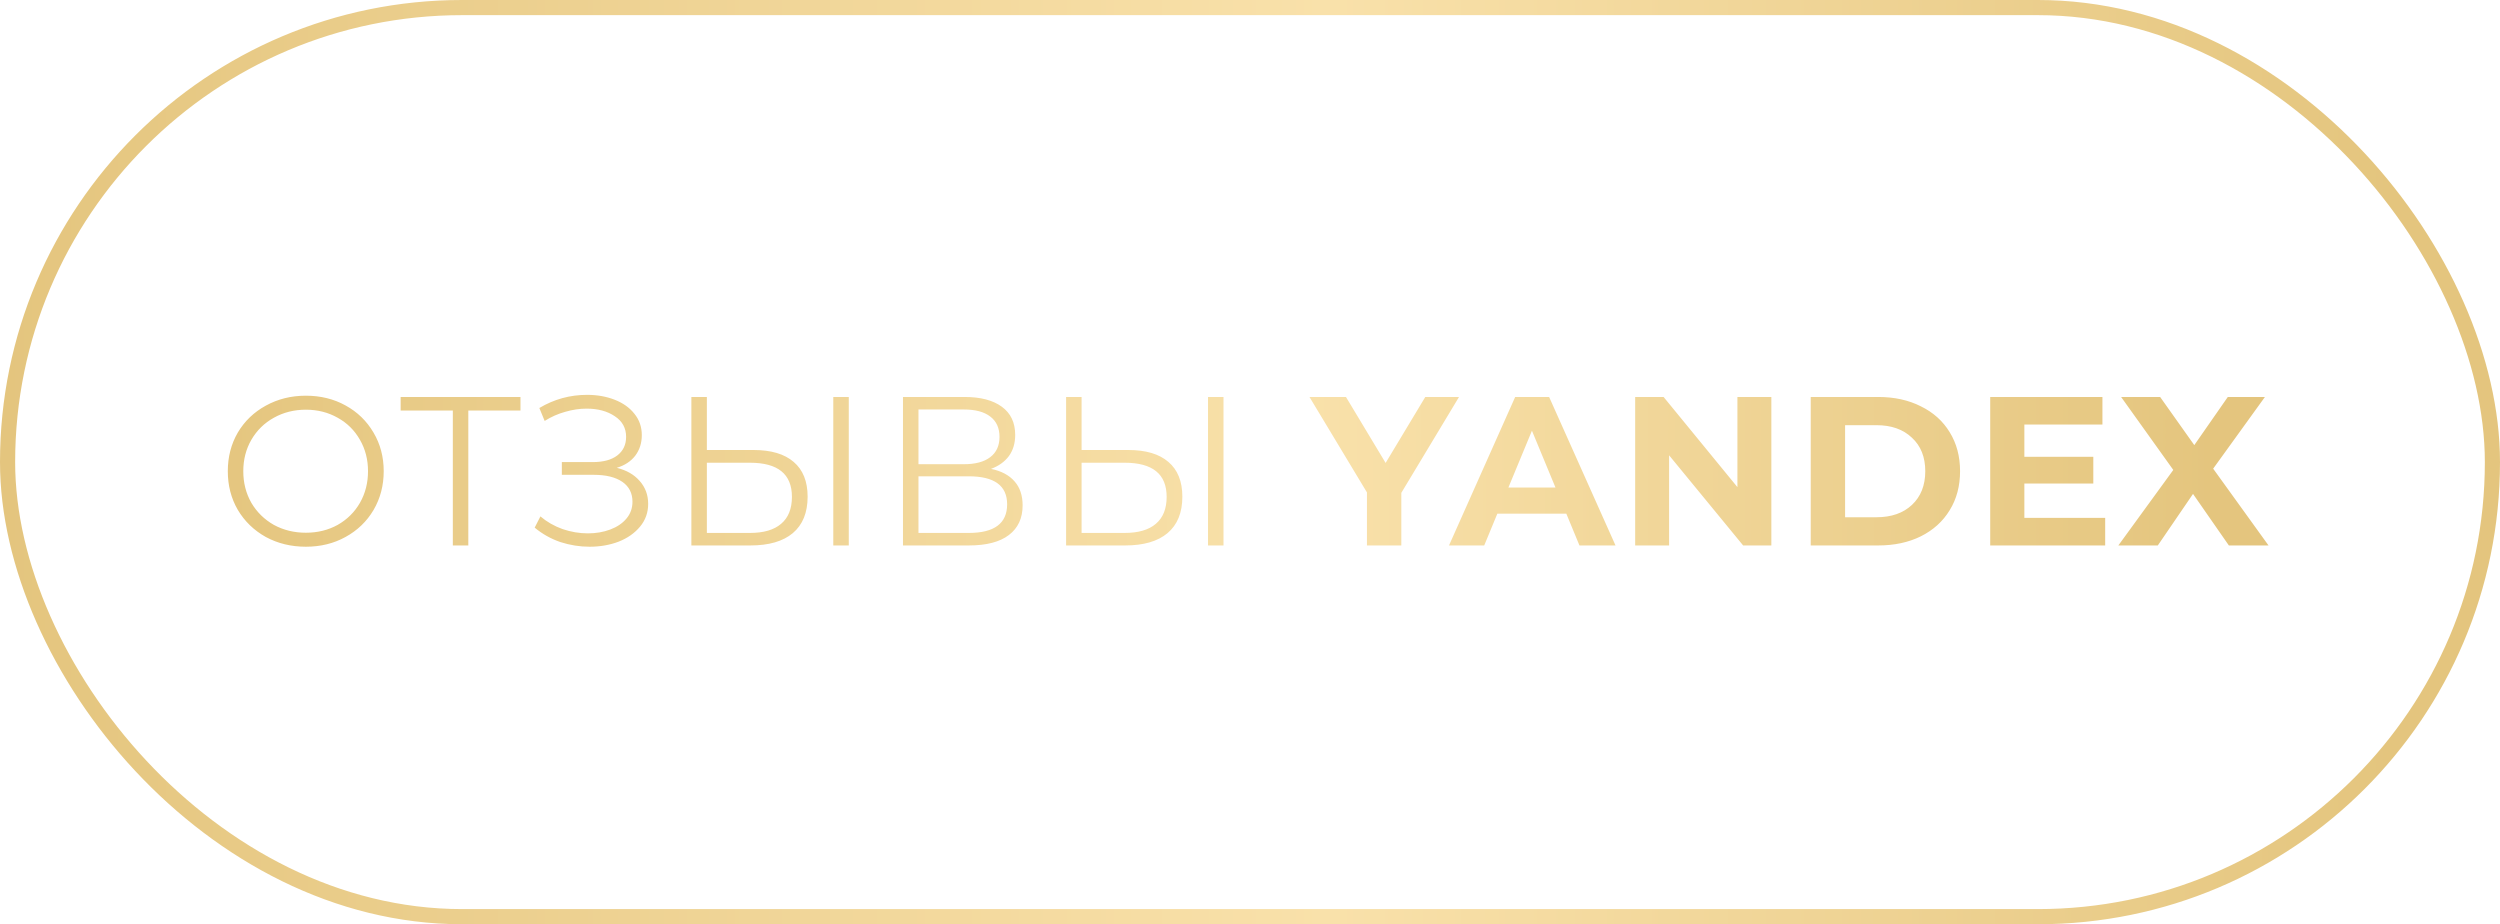 <?xml version="1.0" encoding="UTF-8"?> <svg xmlns="http://www.w3.org/2000/svg" width="165" height="61" viewBox="0 0 165 61" fill="none"> <rect x="0.5" y="0.5" width="164" height="60" rx="30" stroke="url(#paint0_linear_168_2)"></rect> <path d="M20.187 36.084C19.216 36.084 18.334 35.869 17.541 35.44C16.757 35.001 16.141 34.404 15.693 33.648C15.254 32.892 15.035 32.043 15.035 31.1C15.035 30.157 15.254 29.308 15.693 28.552C16.141 27.796 16.757 27.203 17.541 26.774C18.334 26.335 19.216 26.116 20.187 26.116C21.158 26.116 22.03 26.331 22.805 26.76C23.589 27.189 24.205 27.787 24.653 28.552C25.101 29.308 25.325 30.157 25.325 31.1C25.325 32.043 25.101 32.897 24.653 33.662C24.205 34.418 23.589 35.011 22.805 35.44C22.03 35.869 21.158 36.084 20.187 36.084ZM20.187 35.16C20.962 35.16 21.662 34.987 22.287 34.642C22.912 34.287 23.402 33.802 23.757 33.186C24.112 32.561 24.289 31.865 24.289 31.1C24.289 30.335 24.112 29.644 23.757 29.028C23.402 28.403 22.912 27.917 22.287 27.572C21.662 27.217 20.962 27.04 20.187 27.04C19.412 27.04 18.708 27.217 18.073 27.572C17.448 27.917 16.953 28.403 16.589 29.028C16.234 29.644 16.057 30.335 16.057 31.1C16.057 31.865 16.234 32.561 16.589 33.186C16.953 33.802 17.448 34.287 18.073 34.642C18.708 34.987 19.412 35.16 20.187 35.16ZM34.352 27.096H30.909V36H29.887V27.096H26.442V26.2H34.352V27.096ZM40.707 30.876C41.351 31.035 41.855 31.324 42.219 31.744C42.592 32.164 42.779 32.668 42.779 33.256C42.779 33.825 42.602 34.325 42.247 34.754C41.892 35.183 41.421 35.515 40.833 35.748C40.245 35.972 39.606 36.084 38.915 36.084C38.262 36.084 37.618 35.981 36.983 35.776C36.358 35.561 35.793 35.244 35.289 34.824L35.667 34.082C36.096 34.446 36.586 34.726 37.137 34.922C37.688 35.109 38.243 35.202 38.803 35.202C39.335 35.202 39.825 35.118 40.273 34.95C40.721 34.782 41.076 34.544 41.337 34.236C41.608 33.919 41.743 33.545 41.743 33.116C41.743 32.547 41.519 32.108 41.071 31.8C40.623 31.492 39.993 31.338 39.181 31.338H37.081V30.498H39.125C39.816 30.498 40.352 30.353 40.735 30.064C41.127 29.765 41.323 29.355 41.323 28.832C41.323 28.253 41.076 27.801 40.581 27.474C40.086 27.138 39.466 26.97 38.719 26.97C38.252 26.97 37.781 27.04 37.305 27.18C36.829 27.311 36.376 27.511 35.947 27.782L35.597 26.928C36.568 26.349 37.618 26.06 38.747 26.06C39.41 26.06 40.016 26.167 40.567 26.382C41.118 26.597 41.552 26.905 41.869 27.306C42.196 27.707 42.359 28.179 42.359 28.72C42.359 29.243 42.214 29.695 41.925 30.078C41.636 30.451 41.23 30.717 40.707 30.876ZM49.733 29.7C50.891 29.7 51.773 29.961 52.379 30.484C52.995 31.007 53.303 31.772 53.303 32.78C53.303 33.835 52.977 34.637 52.323 35.188C51.679 35.729 50.746 36 49.523 36H45.631V26.2H46.653V29.7H49.733ZM49.495 35.174C50.401 35.174 51.087 34.973 51.553 34.572C52.029 34.171 52.267 33.578 52.267 32.794C52.267 31.291 51.343 30.54 49.495 30.54H46.653V35.174H49.495ZM54.997 26.2H56.019V36H54.997V26.2ZM65.407 30.946C66.088 31.086 66.606 31.361 66.961 31.772C67.316 32.173 67.493 32.701 67.493 33.354C67.493 34.203 67.189 34.857 66.583 35.314C65.986 35.771 65.103 36 63.937 36H59.597V26.2H63.671C64.716 26.2 65.533 26.415 66.121 26.844C66.709 27.273 67.003 27.894 67.003 28.706C67.003 29.257 66.863 29.723 66.583 30.106C66.303 30.479 65.911 30.759 65.407 30.946ZM60.619 30.638H63.615C64.371 30.638 64.95 30.484 65.351 30.176C65.761 29.868 65.967 29.42 65.967 28.832C65.967 28.244 65.761 27.796 65.351 27.488C64.95 27.18 64.371 27.026 63.615 27.026H60.619V30.638ZM63.937 35.174C65.626 35.174 66.471 34.544 66.471 33.284C66.471 32.052 65.626 31.436 63.937 31.436H60.619V35.174H63.937ZM74.465 29.7C75.623 29.7 76.504 29.961 77.111 30.484C77.727 31.007 78.035 31.772 78.035 32.78C78.035 33.835 77.709 34.637 77.055 35.188C76.411 35.729 75.478 36 74.255 36H70.363V26.2H71.385V29.7H74.465ZM74.227 35.174C75.132 35.174 75.819 34.973 76.285 34.572C76.761 34.171 76.999 33.578 76.999 32.794C76.999 31.291 76.075 30.54 74.227 30.54H71.385V35.174H74.227ZM79.729 26.2H80.751V36H79.729V26.2ZM92.487 32.528V36H90.219V32.5L86.425 26.2H88.833L91.451 30.554L94.069 26.2H96.295L92.487 32.528ZM103.376 33.9H98.826L97.958 36H95.634L100.002 26.2H102.242L106.624 36H104.244L103.376 33.9ZM102.662 32.178L101.108 28.426L99.554 32.178H102.662ZM116.909 26.2V36H115.047L110.161 30.05V36H107.921V26.2H109.797L114.669 32.15V26.2H116.909ZM119.508 26.2H123.96C125.024 26.2 125.962 26.405 126.774 26.816C127.595 27.217 128.23 27.787 128.678 28.524C129.135 29.261 129.364 30.12 129.364 31.1C129.364 32.08 129.135 32.939 128.678 33.676C128.23 34.413 127.595 34.987 126.774 35.398C125.962 35.799 125.024 36 123.96 36H119.508V26.2ZM123.848 34.138C124.828 34.138 125.607 33.867 126.186 33.326C126.774 32.775 127.068 32.033 127.068 31.1C127.068 30.167 126.774 29.429 126.186 28.888C125.607 28.337 124.828 28.062 123.848 28.062H121.776V34.138H123.848ZM138.942 34.18V36H131.354V26.2H138.76V28.02H133.608V30.148H138.158V31.912H133.608V34.18H138.942ZM147.105 36L144.739 32.598L142.415 36H139.811L143.437 31.016L139.993 26.2H142.569L144.823 29.378L147.035 26.2H149.485L146.069 30.932L149.723 36H147.105Z" fill="url(#paint1_linear_168_2)"></path> <defs> <linearGradient id="paint0_linear_168_2" x1="0" y1="30.5" x2="165" y2="30.5" gradientUnits="userSpaceOnUse"> <stop stop-color="#E4C57E"></stop> <stop offset="0.531" stop-color="#F9E1AA"></stop> <stop offset="0.958" stop-color="#E4C57E"></stop> </linearGradient> <linearGradient id="paint1_linear_168_2" x1="12" y1="30.5" x2="152" y2="30.5" gradientUnits="userSpaceOnUse"> <stop stop-color="#E4C57E"></stop> <stop offset="0.531" stop-color="#F9E1AA"></stop> <stop offset="0.958" stop-color="#E4C57E"></stop> </linearGradient> </defs> </svg> 